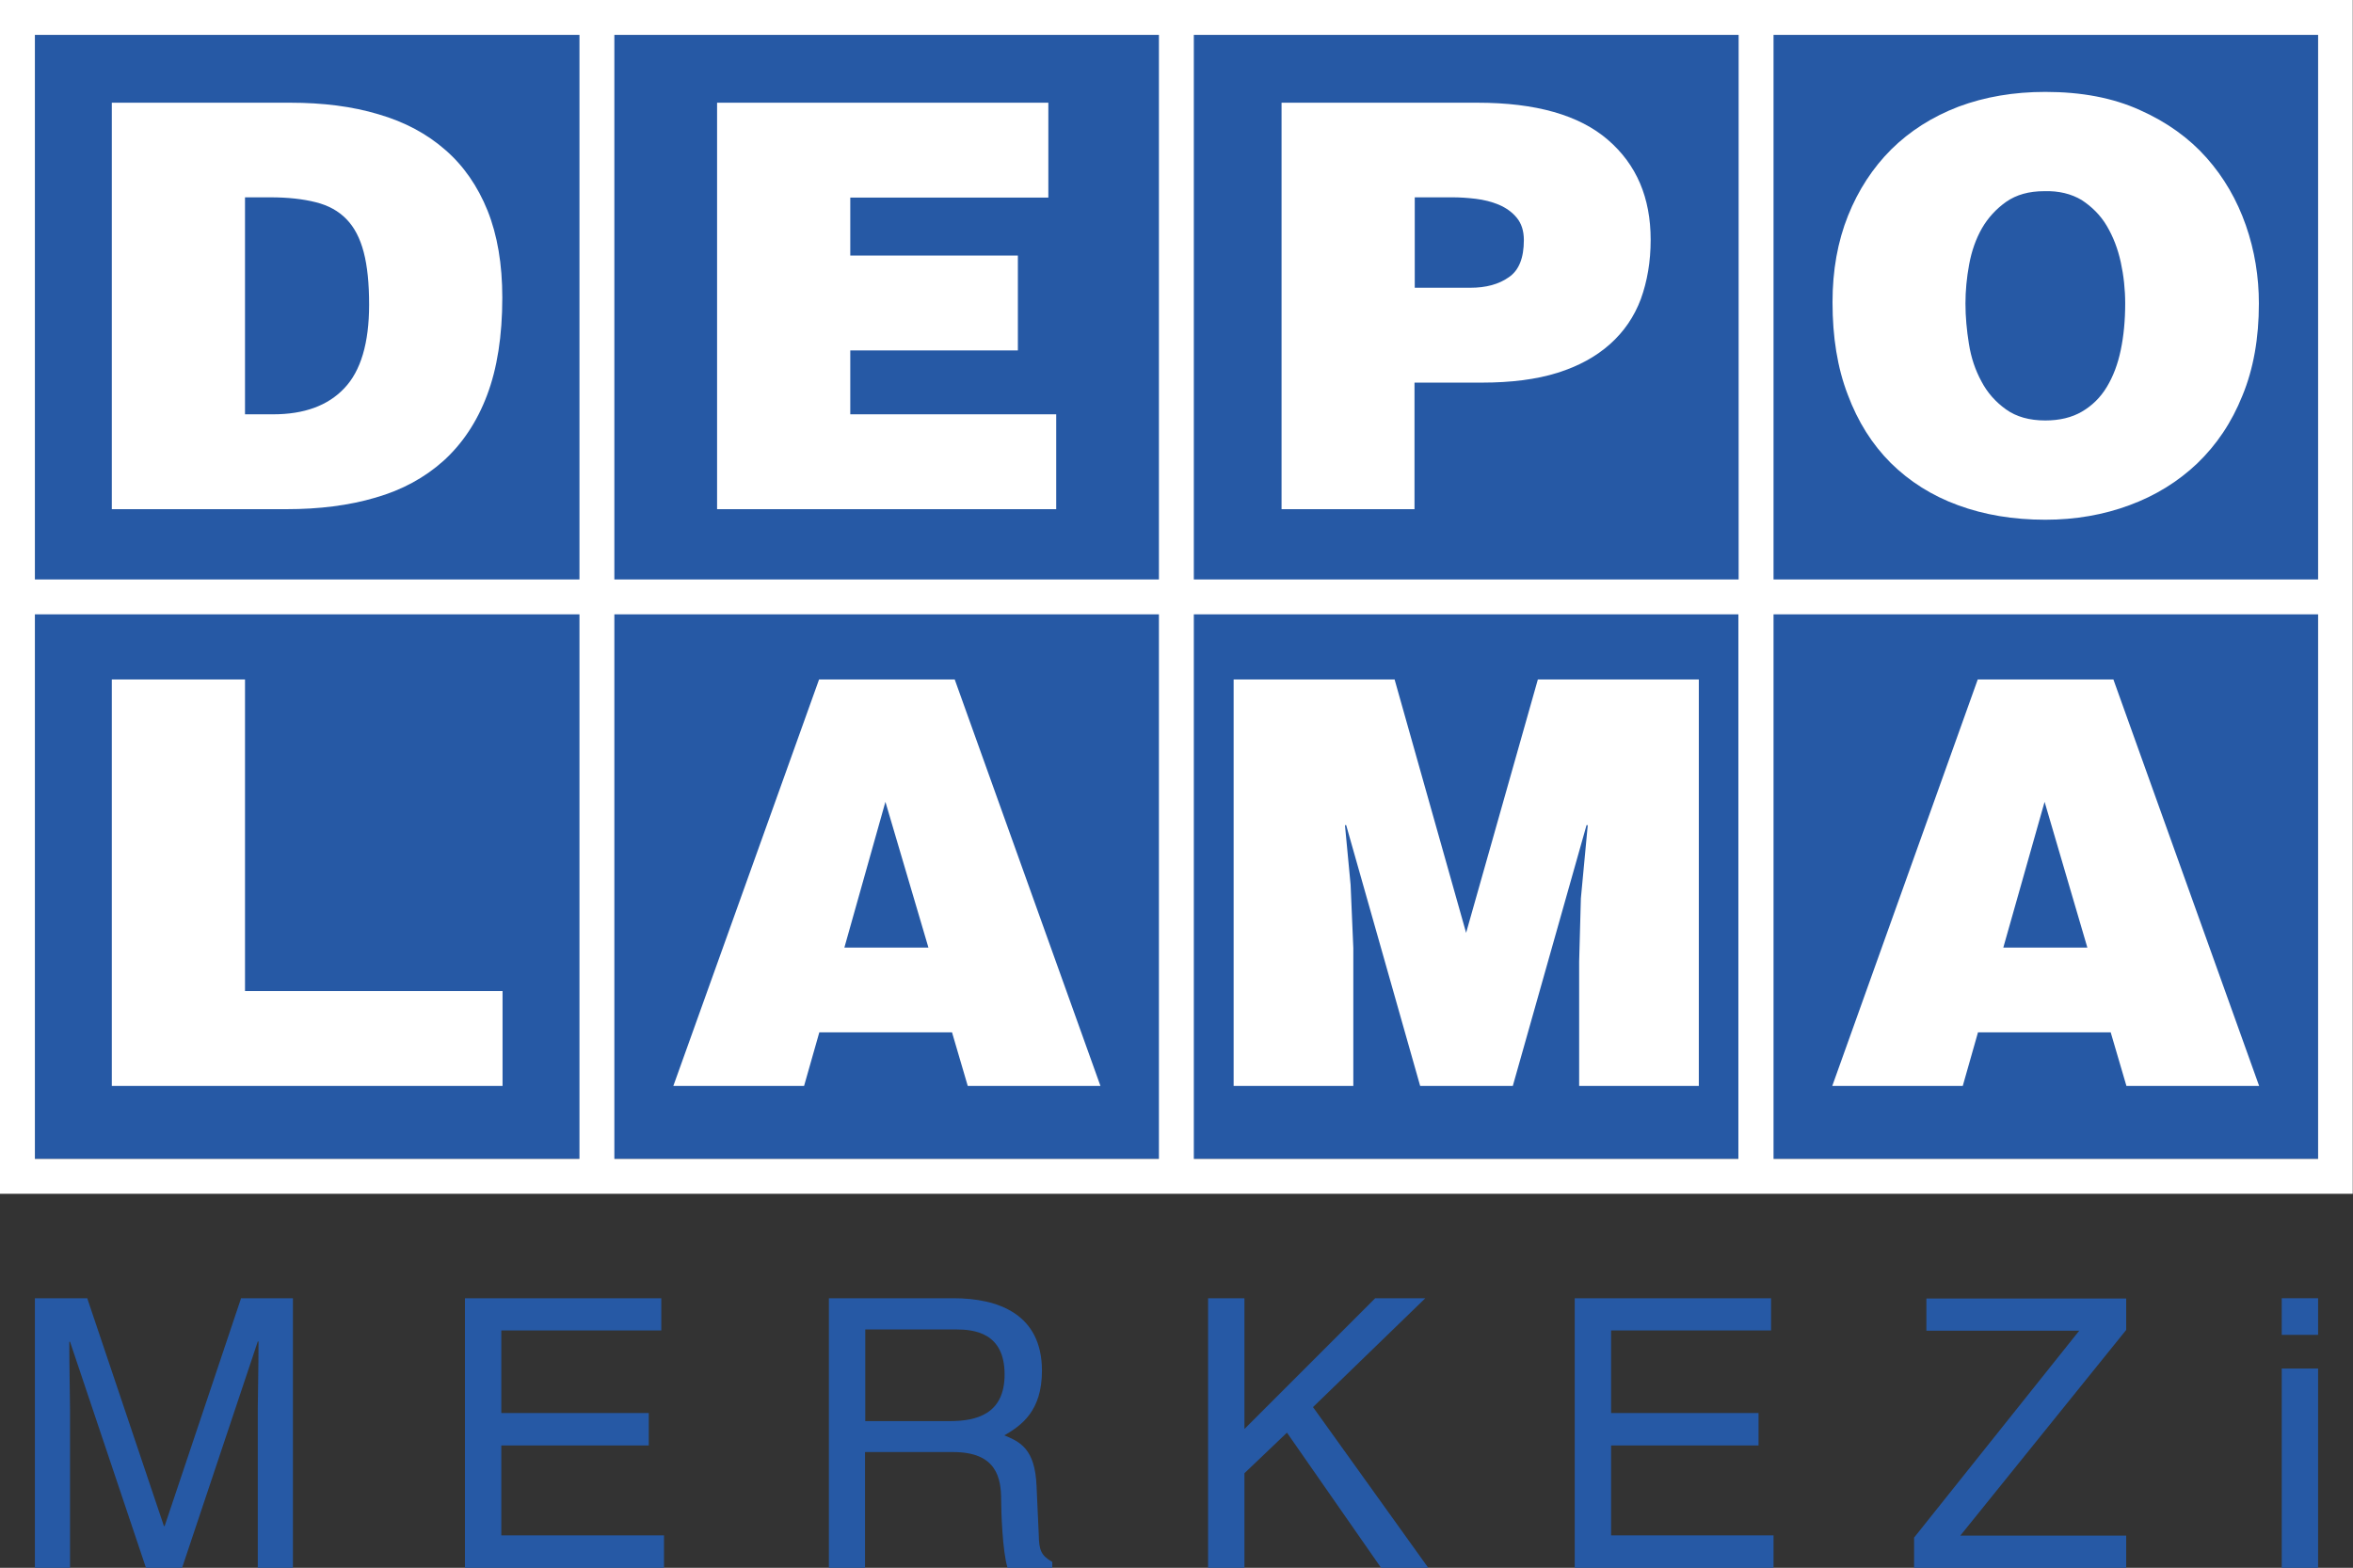 <?xml version="1.0" encoding="utf-8"?>
<!-- Generator: Adobe Illustrator 25.1.0, SVG Export Plug-In . SVG Version: 6.00 Build 0)  -->
<svg version="1.1" id="Layer_1" xmlns="http://www.w3.org/2000/svg" xmlns:xlink="http://www.w3.org/1999/xlink" x="0px" y="0px"
	 viewBox="0 0 957.5 638" enable-background="new 0 0 957.5 638" xml:space="preserve">
<rect x="0" y="0" width="957.5" height="638" fill="#333333" stroke="none"/>
<g>
	<rect x="14.2" y="14.2" fill="#2659A5" width="929.1" height="457.4"/>
	<path fill="#FFFFFF" d="M943.3,0H721.7h-14.2H485.8h-14.2H250h-14.2H14.2H0v14.2v221.6V250v221.6v14.2h14.2h221.6H250h221.6h14.2
		h221.6h14.2h221.6h14.2v-14.2V250v-14.2V14.2V0H943.3z M707.5,14.2v221.6H485.8V14.2H707.5z M471.6,14.2v221.6H250V14.2H471.6z
		 M14.2,14.2h221.6v221.6H14.2V14.2z M14.2,471.6V250h221.6v221.6H14.2z M250,471.6V250h221.6v221.6H250z M485.8,471.6V250h221.6
		v221.6H485.8z M943.3,471.6H721.7V250h221.6V471.6z M943.3,235.8H721.7V14.2h221.6V235.8z"/>
	<path fill="#FFFFFF" d="M45.5,207.1V41.8h72.6c13.3,0,25.3,1.5,35.9,4.7c10.7,3.1,19.8,8,27.2,14.5c7.5,6.5,13.2,14.8,17.2,24.7
		c4,10,6,21.8,6,35.4c0,15.6-2.1,28.9-6.2,39.7c-4.1,10.9-10.1,19.8-17.7,26.7c-7.7,6.9-16.9,11.9-27.7,15
		c-10.8,3.2-22.9,4.7-36.2,4.7H45.5z M99.7,168.6h11.5c12.5,0,22.2-3.5,28.9-10.6c6.7-7,10.1-18.4,10.1-34c0-8.6-0.7-15.7-2.2-21.4
		c-1.5-5.7-3.8-10.1-7-13.4c-3.2-3.3-7.3-5.6-12.5-6.9c-5.1-1.3-11.3-2-18.5-2H99.7V168.6z"/>
	<path fill="#FFFFFF" d="M291.8,207.1V41.8h134.8v38.6H346V104h68.2v38.6H346v26h83.8v38.6H291.8z"/>
	<path fill="#FFFFFF" d="M521.5,207.1V41.8h79.7c23.7,0,41.4,5,53.1,15.1C666,67,671.7,80.5,671.7,97.6c0,8.9-1.4,16.9-4,24.1
		c-2.7,7.2-6.9,13.3-12.5,18.3c-5.7,5.1-12.8,9-21.4,11.7c-8.6,2.7-18.9,4-30.8,4h-27.4v51.5H521.5z M598.3,117.1
		c6.4,0,11.6-1.4,15.7-4.3c4.1-2.8,6.1-7.8,6.1-15.1c0-3.8-1-6.8-2.9-9.1c-1.9-2.3-4.3-4-7.3-5.3c-2.9-1.2-6.1-2-9.4-2.4
		c-3.4-0.4-6.5-0.6-9.4-0.6h-15.4v36.8H598.3z"/>
	<path fill="#FFFFFF" d="M832.3,37.4c14.7,0,27.5,2.4,38.5,7.4c11,4.9,20,11.4,27.1,19.4c7.1,8,12.4,17.2,16,27.5
		c3.6,10.3,5.3,21,5.3,31.8c0,14.1-2.2,26.6-6.7,37.5c-4.4,11-10.6,20.1-18.4,27.6c-7.8,7.4-17,13.1-27.6,17
		c-10.5,3.9-22,5.9-34.2,5.9c-13.1,0-24.9-2-35.5-5.9c-10.7-3.9-19.8-9.7-27.4-17.2c-7.6-7.6-13.4-16.8-17.5-27.8
		c-4.2-10.9-6.2-23.4-6.2-37.6c0-13,2.1-24.7,6.3-35.2c4.2-10.5,10.1-19.5,17.6-27c7.6-7.5,16.7-13.3,27.4-17.4
		C807.7,39.4,819.5,37.4,832.3,37.4z M831.8,77.8c-6.1,0-11.2,1.4-15.4,4.3c-4.1,2.9-7.4,6.5-9.9,10.8c-2.5,4.4-4.2,9.3-5.2,14.7
		c-1,5.4-1.5,10.7-1.5,15.9c0,5.4,0.5,10.8,1.4,16.4c0.9,5.7,2.6,10.7,5.1,15.3c2.4,4.6,5.8,8.4,10,11.4c4.2,3,9.5,4.5,16,4.5
		c5.8,0,10.8-1.2,14.9-3.6c4.1-2.4,7.5-5.7,10.1-10c2.6-4.3,4.5-9.3,5.7-15.1c1.2-5.7,1.8-12.1,1.8-18.9c0-5.7-0.6-11.3-1.8-16.8
		c-1.2-5.5-3.1-10.4-5.7-14.8c-2.6-4.4-6.1-7.8-10.2-10.5C842.9,78.9,837.8,77.6,831.8,77.8z"/>
	<path fill="#FFFFFF" d="M45.5,441.9V276.5h54.2v126.8h104.8v38.6H45.5z"/>
	<path fill="#FFFFFF" d="M274,441.9l59.3-165.4h55.2l59.3,165.4h-54l-6.4-21.8h-54l-6.2,21.8H274z M360.3,326.3l-16.7,59.3h34.2
		L360.3,326.3z"/>
	<path fill="#FFFFFF" d="M502,441.9V276.5h65.5l29.1,103.1l29.2-103.1h65.5v165.4h-48.7v-50.6l0.7-25.7l2.8-29.8h-0.5l-30,106.1
		h-37.7l-30.1-106.1h-0.5l2.3,24.3l1.1,25.7v56.1H502z"/>
	<path fill="#FFFFFF" d="M745.6,441.9l59.2-165.4H860l59.3,165.4h-54l-6.4-21.8h-54l-6.2,21.8H745.6z M832,326.3l-16.8,59.3h34.2
		L832,326.3z"/>
	<g>
		<g>
			<g>
				<path fill="#2659A5" d="M104.9,638v-64.8c0-3.2,0.3-17.1,0.3-27.3h-0.3L74.1,638H59.4l-30.9-92h-0.3c0,10.1,0.3,24,0.3,27.2V638
					H14.2V528.3h21.3L66.7,621H67l31.1-92.7h21.1V638H104.9z"/>
				<path fill="#2659A5" d="M270.2,638h-81V528.3h79.9v13.1h-65.1v33.6h60v13.2h-60v36.6h66.2V638z"/>
				<path fill="#2659A5" d="M352.1,638h-14.8V528.3H388c18,0,36,6.3,36,29.5c0,16.3-8.2,22.2-15.3,26.3c6.3,2.6,12.5,5.4,13.1,20.6
					l0.9,19.9c0.1,6.1,0.9,8.4,5.5,11v2.4h-18.2c-2.1-6.7-2.6-23.3-2.6-27.5c0-9-1.8-19.6-19.5-19.6h-35.9V638z M352.1,578.3h34.4
					c10.8,0,22.3-2.8,22.3-19c0-17-12.4-18.3-19.8-18.3h-36.9V578.3z"/>
				<path fill="#2659A5" d="M506.4,638h-14.8V528.3h14.8v53.2l53.2-53.2H580l-45.7,44.3l46.9,65.4H562l-38.3-55l-17.3,16.5V638z"/>
				<path fill="#2659A5" d="M721.7,638h-80.9V528.3h79.9v13.1h-65.1v33.6h60v13.2h-60v36.6h66.1V638z"/>
				<path fill="#2659A5" d="M865.2,638h-86.3v-12.3l67.2-84.2h-62.2v-13.1h81.3v12.8l-67.5,83.7h67.5V638z"/>
			</g>
		</g>
		<g>
			<rect x="928.5" y="556.9" fill="#2659A5" width="14.8" height="81.1"/>
			<rect x="928.5" y="528.3" fill="#2659A5" width="14.8" height="14.9"/>
		</g>
	</g>
</g>
</svg>
